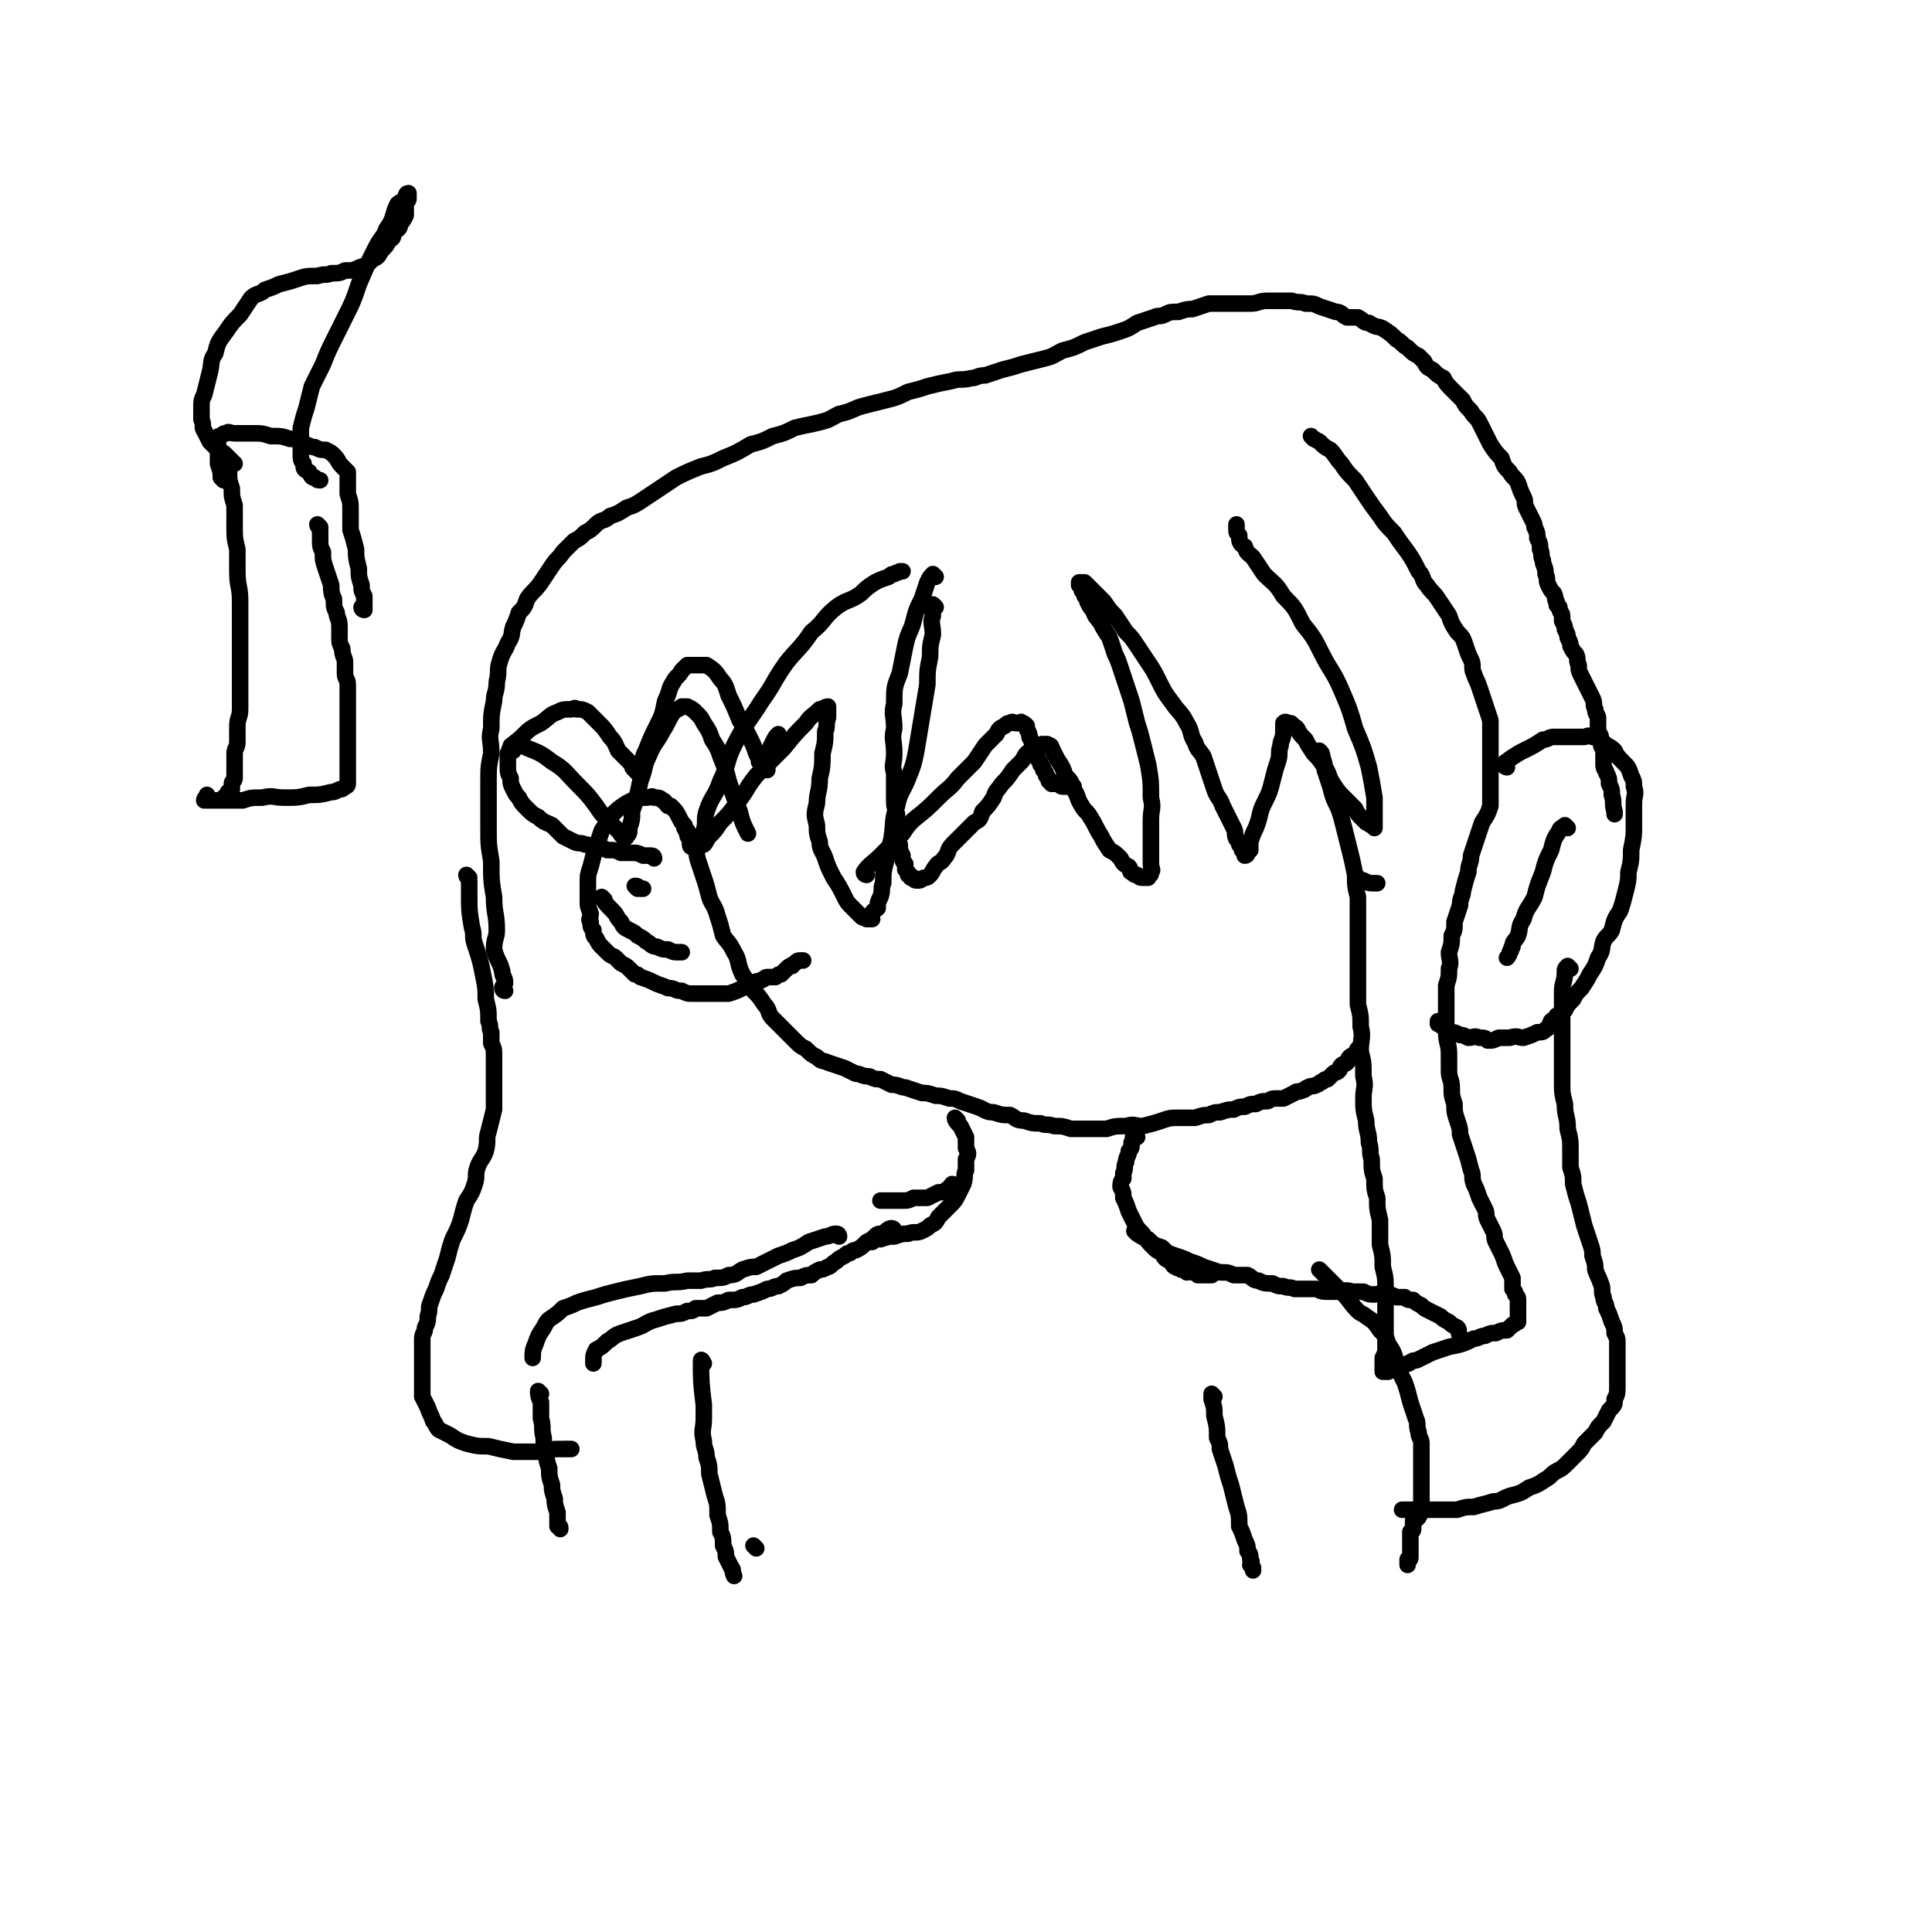 <svg viewBox='0 0 700 700' version='1.1' xmlns='http://www.w3.org/2000/svg' xmlns:xlink='http://www.w3.org/1999/xlink'><g fill='none' stroke='#000000' stroke-width='6' stroke-linecap='round' stroke-linejoin='round'><path d='M82,166c0,0 -1,-1 -1,-1 0,2 1,3 2,6 0,3 0,3 1,6 0,3 0,3 1,6 0,4 0,4 0,7 0,5 0,5 1,9 0,4 0,4 0,8 0,6 1,5 1,11 0,4 0,4 0,7 0,4 0,4 0,8 0,4 0,4 0,7 0,2 0,2 0,5 0,3 0,3 0,6 0,3 0,3 0,6 0,3 -1,3 -1,6 0,3 0,3 0,6 0,2 -1,2 -1,4 0,2 0,2 0,4 0,2 0,2 0,3 0,1 0,1 0,2 0,1 -1,1 -1,2 0,1 0,1 0,2 0,1 -1,1 -1,1 -1,0 0,0 0,1 -1,0 -2,1 -2,1 0,0 1,-1 2,-1 '/><path d='M116,191c0,0 -1,-1 -1,-1 0,1 1,1 1,2 0,2 0,2 0,3 0,3 0,3 1,5 0,3 0,3 1,6 1,3 1,3 2,6 0,2 0,3 1,5 0,3 0,3 1,5 0,2 1,2 1,5 0,2 0,2 0,4 0,2 0,2 1,4 0,3 1,3 1,5 0,2 0,2 0,4 0,2 1,2 1,4 0,3 0,3 0,5 0,3 0,3 0,6 0,3 0,3 0,5 0,3 0,3 0,5 0,2 0,2 0,5 0,1 0,1 0,3 0,2 0,2 0,3 0,1 0,1 0,2 0,1 0,1 0,2 0,1 -1,1 -1,1 -1,1 -1,1 -2,1 -2,1 -2,1 -3,1 -4,1 -4,1 -8,1 -4,1 -4,1 -9,1 -4,0 -4,-1 -8,0 -4,0 -4,0 -7,1 -3,0 -3,0 -6,0 -2,0 -2,0 -3,0 -2,0 -2,0 -3,0 -1,0 -1,0 -2,0 0,-1 1,-1 1,-2 '/><path d='M81,174c0,0 0,0 -1,-1 0,-2 0,-2 -1,-5 0,-1 0,-1 0,-3 0,-1 0,-1 0,-3 0,-1 0,-2 0,-3 0,-1 0,-1 1,-1 1,-1 1,-1 2,-1 1,-1 1,0 3,0 3,0 3,0 6,0 4,0 4,0 7,1 4,0 4,0 7,1 3,0 3,1 5,2 2,0 2,1 4,1 2,1 2,1 4,1 2,1 2,1 3,2 2,2 1,2 3,4 1,1 1,1 2,2 0,2 0,2 0,4 0,2 0,2 0,4 1,3 1,3 1,6 0,3 0,3 0,7 1,3 1,3 2,7 0,3 0,3 1,7 0,3 0,3 1,6 0,2 0,2 1,4 0,2 0,2 0,3 0,1 0,2 0,2 0,0 -1,0 -1,-1 '/><path d='M85,168c0,0 0,0 -1,-1 -1,-1 -1,-1 -2,-2 -1,-1 -1,-1 -3,-2 -1,-1 -1,-1 -3,-3 -1,-2 -1,-2 -2,-4 -1,-1 0,-2 -1,-4 0,-2 0,-2 0,-4 0,-3 0,-3 1,-5 1,-4 1,-4 2,-8 1,-4 0,-4 2,-7 1,-4 1,-4 4,-8 2,-3 2,-3 5,-6 2,-3 2,-3 4,-6 2,-2 3,-1 5,-3 3,-1 3,-1 5,-2 4,-1 4,-1 7,-2 3,-1 3,-1 7,-1 3,-1 3,0 5,-1 3,0 3,0 5,-1 3,0 3,0 5,-1 3,-1 3,-1 5,-3 2,-1 2,-1 3,-3 2,-2 2,-2 3,-4 2,-1 1,-1 2,-3 1,-1 2,-1 2,-3 1,-1 1,-1 2,-3 0,-1 0,-1 0,-3 0,-1 -1,-1 0,-2 0,0 1,0 1,-1 0,0 0,0 0,-1 0,0 0,0 0,-1 0,0 0,0 0,0 -1,0 -1,1 -1,2 -1,1 -2,1 -3,2 -2,4 -1,5 -4,9 -1,3 -2,3 -4,7 -3,6 -3,6 -6,13 -2,6 -2,6 -5,12 -2,4 -2,4 -4,8 -2,4 -2,4 -4,9 -2,4 -2,4 -4,8 -1,4 -1,4 -2,8 -1,3 -1,3 -2,7 0,3 0,3 0,6 0,2 0,2 0,4 0,1 0,2 1,3 0,2 0,2 2,3 1,2 1,2 2,2 1,1 1,1 2,1 '/><path d='M314,317c0,0 -1,0 -1,-1 2,-3 3,-3 6,-6 4,-4 4,-4 8,-8 2,-3 2,-3 4,-5 5,-4 5,-4 9,-8 4,-4 4,-3 7,-7 3,-3 3,-3 6,-6 2,-3 2,-3 4,-6 2,-2 2,-2 4,-4 1,-2 1,-2 3,-3 1,-1 1,-1 2,-1 1,-1 1,0 2,0 0,0 0,0 1,0 1,0 1,-1 1,0 1,0 1,0 2,1 0,1 0,1 0,1 1,2 1,2 1,3 1,2 1,2 1,3 1,2 1,2 1,3 1,1 1,1 1,2 1,1 1,1 1,2 1,1 1,1 1,2 1,1 1,1 1,2 1,1 1,1 1,2 1,0 1,0 1,1 1,0 1,0 1,0 0,0 0,0 0,0 1,0 1,-1 2,0 0,0 0,1 1,1 0,0 0,0 1,0 0,0 0,0 1,0 1,0 1,0 2,0 0,0 0,0 0,0 '/><path d='M339,209c0,0 -1,-1 -1,-1 -1,1 -1,1 -2,3 -1,3 -1,3 -2,6 -2,4 -2,4 -3,8 -1,4 -2,4 -3,9 -1,5 -1,5 -2,10 -2,5 -2,5 -2,11 -1,4 0,4 0,9 -1,4 0,4 0,9 0,4 -1,4 0,7 0,5 0,5 0,9 0,3 0,3 1,6 0,3 0,3 0,6 0,2 0,3 1,5 0,2 0,2 1,4 0,2 0,2 1,3 0,1 0,2 0,2 1,1 1,1 1,2 1,0 1,0 1,1 1,0 1,0 1,0 0,0 0,1 1,1 0,0 0,0 1,0 1,0 1,-1 2,-1 1,0 1,0 2,-1 1,-1 1,-2 2,-3 1,-2 2,-1 3,-3 2,-2 1,-3 3,-5 2,-2 2,-2 4,-4 2,-2 2,-2 4,-4 2,-1 2,-1 3,-4 2,-2 2,-2 4,-5 1,-3 1,-2 3,-5 2,-2 2,-2 4,-5 1,-1 1,-1 3,-3 1,-1 1,-2 2,-3 1,-1 2,-1 3,-2 1,-1 1,-1 2,-1 1,-1 1,0 1,0 1,0 1,-1 2,0 1,0 1,1 1,1 1,2 1,2 2,4 2,3 2,3 3,6 2,2 2,2 3,5 2,3 1,3 3,6 1,2 2,2 3,4 2,3 2,4 4,7 1,2 1,2 3,5 2,1 2,1 4,3 1,2 1,2 3,3 1,1 0,2 1,2 1,1 1,1 2,1 1,1 1,1 2,1 0,0 0,0 1,0 0,0 1,0 1,0 0,0 0,-1 0,-1 1,0 1,0 1,-1 1,-1 0,-1 0,-3 0,-2 0,-2 0,-4 0,-2 0,-2 0,-4 0,-4 0,-4 0,-8 0,-4 1,-4 0,-8 0,-6 0,-6 -1,-12 -1,-4 -1,-4 -2,-8 -1,-4 -1,-4 -2,-7 -1,-4 -1,-4 -2,-8 -1,-3 -1,-3 -2,-6 -1,-3 -1,-3 -2,-6 -1,-3 -1,-3 -2,-5 -1,-3 -1,-3 -2,-6 -2,-3 -2,-3 -3,-5 -2,-3 -2,-2 -3,-5 -1,-1 -1,-1 -2,-3 0,-1 0,-1 -1,-2 0,-1 0,-1 -1,-2 0,0 0,0 0,-1 0,-1 0,-1 -1,-1 0,0 0,0 0,-1 0,0 0,0 0,0 1,0 1,0 1,0 1,0 1,0 1,0 1,1 1,1 2,2 1,1 1,1 2,2 2,2 2,2 3,3 2,3 2,3 4,5 2,3 2,3 4,6 2,2 2,2 4,5 2,3 2,3 4,6 2,3 2,3 4,7 2,4 2,4 5,8 2,3 3,3 5,7 2,3 1,4 3,7 1,3 1,2 3,5 1,3 1,3 2,6 1,3 1,3 2,6 1,3 2,3 3,6 1,2 1,2 2,4 1,2 1,2 2,4 1,2 0,2 1,4 1,1 1,1 1,2 1,1 1,1 1,2 1,1 1,1 1,1 1,1 0,1 0,1 1,0 1,-1 1,-1 1,-1 1,-1 1,-1 0,-2 0,-2 0,-3 1,-3 1,-3 2,-5 2,-5 1,-5 3,-9 2,-4 2,-4 3,-8 1,-4 1,-4 2,-7 1,-3 0,-3 1,-6 0,-2 1,-2 1,-5 0,-1 0,-2 0,-3 1,-1 1,0 2,0 1,0 1,0 1,1 1,0 1,0 2,1 1,2 1,2 3,4 1,2 1,2 3,5 2,2 2,2 4,5 2,3 1,3 3,6 2,3 2,3 4,5 2,2 2,2 4,4 1,2 1,2 2,3 1,1 1,1 2,2 1,0 1,1 2,1 0,0 0,0 0,0 1,1 1,1 1,1 0,-1 0,-1 0,-2 0,-1 0,-1 0,-2 0,-3 0,-3 0,-7 -1,-6 -1,-6 -2,-11 -2,-7 -2,-7 -5,-14 -2,-7 -2,-7 -5,-14 -3,-7 -4,-7 -7,-13 -3,-6 -3,-6 -7,-11 -3,-6 -3,-6 -7,-10 -3,-5 -3,-4 -7,-8 -2,-3 -2,-3 -4,-6 -2,-2 -2,-1 -3,-4 -2,-1 -2,-2 -2,-4 -1,-1 -1,-1 -1,-2 0,-1 0,-1 0,-2 '/><path d='M339,220c0,0 -1,-1 -1,-1 -1,1 0,2 0,4 -1,3 0,3 0,7 -1,4 -1,4 -1,8 -1,5 -1,5 -1,10 -1,6 -1,6 -2,12 -1,6 -1,6 -2,12 -1,5 -1,5 -3,10 -2,5 -3,5 -4,10 -2,6 -1,6 -2,12 -1,4 -1,4 -2,8 -1,4 -1,4 -1,8 -1,2 0,2 -1,5 -1,2 -1,2 -1,4 -1,1 -2,1 -2,2 -1,1 0,2 0,2 -1,0 -1,0 -2,0 -1,-1 -1,0 -2,-1 -1,-1 -1,-1 -3,-3 -2,-2 -2,-2 -3,-4 -2,-4 -2,-4 -4,-7 -2,-4 -2,-4 -3,-7 -1,-3 -2,-3 -2,-6 -1,-3 -1,-3 -1,-6 -1,-4 -1,-4 0,-8 0,-4 1,-4 1,-9 1,-4 1,-5 1,-9 1,-4 1,-4 1,-8 1,-2 0,-2 1,-5 0,-1 0,-1 0,-3 0,0 0,-1 0,-1 -1,0 -2,1 -3,1 -3,3 -3,2 -5,5 -4,4 -4,4 -8,9 -5,5 -5,5 -10,10 -4,5 -3,5 -7,10 -3,4 -3,4 -6,7 -2,3 -2,3 -4,5 -1,1 -1,2 -2,3 0,0 -1,0 -1,0 0,-1 0,-1 0,-2 0,-1 0,-1 1,-3 1,-3 0,-4 1,-7 2,-6 3,-5 5,-11 3,-6 2,-7 5,-13 4,-8 5,-8 10,-16 5,-7 4,-7 9,-14 4,-5 5,-5 9,-11 5,-4 4,-5 9,-9 4,-3 5,-2 9,-5 2,-2 2,-2 5,-4 2,-1 2,-1 5,-2 1,-1 1,-1 2,-1 1,-1 1,0 2,-1 0,0 0,0 1,0 '/><path d='M476,159c0,0 -1,-1 -1,-1 1,1 1,1 3,2 2,2 2,2 4,3 2,2 2,3 4,5 2,3 2,3 5,6 2,3 2,3 4,6 2,3 2,3 5,7 2,3 2,3 5,6 2,3 2,3 5,7 2,3 2,3 4,7 2,2 1,3 3,5 2,3 2,2 4,5 2,3 2,3 4,6 1,3 1,3 3,6 2,2 2,2 3,5 1,3 1,3 2,5 1,2 0,3 1,5 1,3 1,2 2,5 1,3 1,3 2,6 1,3 1,3 2,6 0,3 0,3 0,6 0,3 0,3 0,5 0,2 0,2 0,4 0,3 0,3 0,6 0,2 0,2 0,4 0,3 0,3 0,6 -1,3 -1,3 -3,6 -1,3 -1,3 -2,6 -1,3 -1,3 -2,6 0,3 -1,3 -1,6 -1,3 -1,3 -2,7 0,2 -1,2 -1,5 -1,3 -1,3 -2,6 0,3 0,3 -1,5 0,3 0,3 -1,6 0,3 1,3 0,6 0,3 0,3 -1,6 0,3 0,3 0,6 0,2 0,2 0,5 0,3 0,3 0,6 0,4 1,4 1,8 0,3 0,3 0,6 0,3 1,3 1,6 0,3 0,3 1,6 0,3 0,3 1,6 1,3 1,3 1,5 1,3 1,3 2,6 1,3 1,3 2,7 1,2 0,2 1,5 1,2 1,2 2,5 1,2 1,2 2,4 1,2 0,2 1,4 1,2 1,2 2,4 1,2 0,2 1,4 1,2 1,2 2,4 1,2 1,3 2,5 1,2 1,2 2,4 0,2 0,2 0,4 1,1 1,1 1,2 1,1 1,1 1,2 0,1 0,1 0,2 0,1 0,1 0,1 0,1 0,1 0,1 0,1 0,1 0,1 0,1 0,1 0,2 0,0 0,0 0,1 -1,0 -1,1 -2,1 -1,1 -1,1 -2,2 -2,0 -2,0 -4,1 -2,0 -2,0 -4,1 -2,0 -2,1 -4,1 -4,2 -4,2 -9,3 -3,1 -3,1 -6,2 -2,1 -2,1 -4,2 -2,1 -2,1 -3,1 -2,1 -1,1 -2,1 -1,1 -2,0 -2,1 -2,0 -1,0 -2,1 -1,0 -2,-1 -2,0 -1,0 -1,1 -1,1 0,0 -1,0 -1,0 0,0 -1,0 -1,0 0,-1 0,-1 0,-2 0,-2 0,-2 0,-3 1,-2 1,-2 1,-4 0,-2 0,-2 0,-4 0,-2 0,-2 0,-5 0,-3 0,-3 0,-6 0,-3 1,-3 0,-6 0,-4 0,-4 -1,-8 0,-4 0,-4 -1,-8 0,-5 0,-5 0,-9 -1,-4 -1,-4 -1,-8 -1,-3 -1,-3 -1,-7 -1,-3 -1,-3 -1,-7 -1,-3 0,-3 -1,-6 0,-4 -1,-4 -1,-8 -1,-4 -1,-4 -1,-8 0,-4 1,-4 0,-8 0,-5 0,-5 -1,-9 0,-5 1,-5 0,-9 0,-4 0,-4 -1,-8 0,-3 0,-3 0,-7 0,-3 0,-3 0,-6 0,-3 0,-3 0,-6 0,-3 0,-3 0,-6 0,-4 0,-4 0,-7 0,-4 0,-4 0,-7 -1,-4 -1,-4 -1,-8 -1,-5 -1,-5 -2,-9 -1,-4 -1,-4 -2,-8 -1,-4 -1,-4 -2,-7 -2,-4 -2,-4 -3,-8 -1,-3 -1,-3 -2,-6 0,-2 0,-2 -1,-5 0,-1 0,-1 -1,-2 '/><path d='M249,301c0,0 -1,-1 -1,-1 1,2 2,3 3,6 2,3 1,3 2,6 1,3 1,3 2,6 1,3 1,3 2,7 1,3 2,3 3,7 1,3 1,3 2,7 2,3 2,2 4,6 2,3 1,4 3,8 2,3 2,3 4,6 2,2 2,2 4,5 2,2 1,3 3,5 1,1 1,1 2,2 2,2 2,2 3,3 2,2 2,2 3,3 2,2 2,2 4,3 2,2 2,2 4,3 2,2 2,1 4,2 3,1 3,1 6,2 2,1 2,1 4,2 2,0 2,1 5,1 2,1 2,1 4,1 2,1 2,1 4,2 3,0 3,1 5,1 3,1 3,1 6,2 2,0 2,0 5,1 2,0 2,0 5,1 2,0 2,0 4,1 3,1 3,1 6,2 3,1 3,2 6,2 3,1 3,1 6,1 2,1 2,2 5,2 3,1 3,1 6,1 2,1 2,0 5,1 3,0 3,0 6,1 3,0 3,0 6,0 3,0 3,0 7,0 3,-1 3,-1 7,-1 3,-1 3,0 6,0 4,-1 4,-1 7,-2 3,-1 3,-1 6,-1 3,0 3,0 6,0 3,-1 3,-1 5,-1 2,-1 2,-1 4,-1 3,-1 3,-1 5,-1 2,-1 2,-1 4,-1 2,-1 2,-1 4,-1 2,-1 2,-1 4,-1 1,0 1,-1 3,-1 1,0 1,0 3,0 2,-1 2,-1 4,-2 1,-1 1,0 3,-1 1,0 1,-1 2,-1 1,-1 2,0 3,-1 1,0 1,-1 2,-1 1,-1 1,-1 2,-1 1,-1 1,-1 2,-2 1,-1 1,0 2,-1 1,-1 0,-1 1,-2 1,-1 1,0 2,-1 1,-1 0,-1 1,-2 1,-1 1,0 2,-1 1,-1 0,-1 1,-2 0,0 0,0 0,0 '/><path d='M546,278c0,0 -1,0 -1,-1 0,-1 1,-1 2,-2 3,-2 3,-2 5,-3 4,-2 4,-2 7,-4 2,0 2,-1 4,-1 2,0 2,0 5,0 3,0 3,0 6,0 1,0 1,-1 3,0 2,0 2,1 4,2 2,2 2,1 4,3 1,2 1,2 3,4 2,2 2,2 3,5 1,2 1,2 1,4 1,3 0,3 0,6 0,4 0,4 0,8 0,4 0,4 -1,9 0,4 0,4 -1,8 0,3 0,3 -1,7 -1,4 -1,4 -2,7 -2,3 -2,3 -3,7 -1,2 -2,2 -3,4 -1,3 0,3 -2,6 -1,3 -1,3 -3,6 -1,2 -1,2 -3,5 -2,2 -2,2 -3,4 -2,2 -2,2 -3,4 -1,1 -1,1 -3,2 0,1 -1,1 -2,2 -1,2 0,2 -2,3 -1,1 -1,1 -3,1 -2,1 -2,1 -5,2 -2,0 -2,-1 -5,0 -2,0 -2,0 -4,0 -2,1 -2,1 -4,1 -1,-1 -1,-1 -3,-1 -2,-1 -2,0 -4,0 -2,-1 -2,-1 -3,-1 -2,-1 -2,-1 -3,-1 -2,-1 -2,-1 -3,-2 -1,0 -1,-1 -2,-1 0,-1 0,-1 0,-1 0,0 0,0 0,0 '/><path d='M568,300c0,0 -1,-1 -1,-1 -1,1 -2,1 -2,2 -2,3 -2,3 -3,7 -2,4 -2,4 -3,8 -2,5 -2,5 -3,9 -2,4 -3,4 -4,8 -2,3 -1,3 -2,6 -1,2 -2,2 -2,4 -1,1 0,1 -1,2 0,1 -1,2 -1,2 '/><path d='M251,307c0,0 -1,0 -1,-1 0,-1 0,-1 0,-2 -1,-1 -1,-1 -1,-3 -1,-1 -1,-1 -1,-2 -1,-1 -1,-1 -2,-3 -1,-2 -1,-2 -3,-4 0,0 -1,0 -1,0 -1,-1 -1,-2 -2,-2 -1,-1 -1,-1 -3,-1 -1,-1 -1,0 -3,0 -1,0 -1,0 -3,0 -2,1 -2,1 -4,2 -3,2 -3,2 -5,4 -2,3 -2,3 -4,6 -1,3 -1,3 -2,6 -1,3 -1,3 -2,7 -1,3 -1,3 -1,6 0,3 0,3 0,6 0,3 0,2 1,5 0,2 -1,2 0,3 0,2 0,2 1,3 0,2 0,2 1,3 1,2 1,2 2,3 1,1 1,1 2,2 2,2 2,1 3,2 1,1 1,1 2,2 2,1 2,1 3,2 1,1 1,1 2,2 1,0 1,0 2,1 3,1 3,1 5,2 2,1 3,1 5,2 3,0 2,1 5,1 2,1 2,1 4,1 2,0 2,0 4,0 2,0 2,0 4,0 3,0 3,0 5,0 3,-1 3,-1 5,-2 2,-1 2,-1 4,-2 2,-1 2,0 3,-1 1,0 1,-1 2,-1 2,0 2,0 3,0 1,-1 1,-1 2,-1 1,-1 1,-1 2,-2 1,-1 1,-1 2,-1 0,-1 0,0 1,-1 1,-1 1,-1 2,-1 0,0 0,0 1,0 '/><path d='M219,326c0,0 -1,-1 -1,-1 1,2 2,3 4,5 2,2 1,2 3,4 1,2 1,2 3,3 2,1 2,1 3,2 2,1 2,1 3,2 2,1 2,2 4,2 2,1 2,1 4,1 2,1 2,1 4,1 0,0 0,0 1,0 '/><path d='M231,322c0,0 -1,-1 -1,-1 1,0 1,0 2,1 0,0 0,0 1,0 '/><path d='M346,430c0,0 0,-1 -1,-1 -1,1 -1,2 -2,2 -1,1 -2,1 -3,1 -2,1 -2,1 -4,2 -2,0 -2,0 -5,0 -2,1 -2,1 -4,1 -2,0 -2,0 -3,0 -2,0 -2,0 -3,0 -1,0 -1,0 -2,0 0,0 0,0 0,0 '/><path d='M347,406c0,0 -1,-1 -1,-1 0,1 1,2 2,3 1,2 1,2 2,4 0,2 0,2 0,4 1,2 1,2 0,4 0,2 0,2 0,4 -1,2 0,2 -1,5 -1,2 -1,2 -2,4 -1,2 -1,2 -3,4 -2,2 -2,2 -4,4 -1,2 -1,2 -3,3 -1,1 -1,1 -3,2 -2,1 -3,0 -5,1 -2,0 -2,0 -5,1 -2,0 -2,0 -5,1 -2,0 -2,0 -3,1 '/><path d='M412,412c0,0 -1,-1 -1,-1 -1,1 0,2 -1,3 0,2 0,2 -1,3 0,2 -1,2 -1,4 -1,2 0,2 -1,4 0,1 0,1 0,2 -1,1 -1,2 -1,3 1,2 1,2 1,4 1,2 1,2 2,5 1,2 1,2 2,4 1,2 1,2 3,4 2,3 2,3 4,5 1,1 1,1 3,2 1,2 1,2 3,3 1,1 1,2 2,2 1,1 1,0 2,1 1,0 1,0 2,1 1,0 1,-1 2,0 1,0 1,0 2,1 1,0 1,0 2,0 0,0 0,0 1,0 1,0 1,0 2,0 0,0 0,0 0,0 '/><path d='M324,446c0,0 0,-1 -1,-1 -1,0 -2,1 -3,2 -2,0 -2,0 -3,1 -1,1 -1,1 -3,2 -2,2 -2,2 -4,3 -1,0 -1,0 -2,1 -1,0 -1,0 -2,1 -2,1 -2,1 -3,2 -2,1 -2,2 -3,2 -2,1 -2,1 -3,1 -2,1 -2,1 -3,2 -2,0 -2,0 -4,1 -2,0 -2,0 -5,1 -1,1 -1,1 -3,2 -2,0 -2,1 -4,1 -2,1 -2,1 -5,2 -2,0 -2,1 -4,1 -2,1 -2,1 -5,1 -2,1 -2,1 -4,1 -2,1 -2,1 -4,2 -2,0 -2,0 -4,0 -1,1 -1,1 -3,1 -2,1 -2,1 -4,1 -4,1 -4,1 -7,2 -4,1 -4,2 -7,3 -3,1 -3,1 -6,2 -3,1 -3,2 -5,3 -2,2 -2,2 -4,3 -1,2 -1,2 -1,4 0,0 0,0 0,1 '/><path d='M412,447c0,0 -1,-1 -1,-1 1,1 2,2 5,3 2,2 2,2 5,3 2,2 2,2 5,3 3,1 3,1 5,2 3,1 3,1 5,2 3,1 3,1 6,2 3,0 3,0 5,1 2,0 2,0 5,0 2,1 2,2 4,2 2,1 2,1 5,1 2,1 2,1 4,1 2,1 2,0 4,1 1,0 1,0 2,0 3,0 3,0 6,0 2,1 2,1 5,1 2,0 2,0 3,0 2,0 2,-1 5,0 2,0 2,0 4,0 2,1 2,1 4,1 2,0 2,-1 4,0 2,0 2,0 4,1 1,0 1,0 3,0 1,1 1,1 3,1 1,1 1,1 3,2 1,1 1,1 3,2 2,1 2,1 4,2 1,1 1,1 3,2 1,1 1,1 3,2 1,1 0,1 1,3 '/><path d='M304,448c0,0 0,-1 -1,-1 -2,0 -2,1 -4,1 -3,1 -3,1 -6,2 -3,2 -3,2 -6,3 -2,1 -2,1 -5,2 -2,1 -2,1 -4,2 -2,1 -2,1 -4,2 -2,0 -2,0 -5,1 -2,1 -2,2 -5,2 -2,1 -2,1 -5,1 -2,1 -2,0 -5,1 -2,0 -2,0 -5,0 -4,1 -4,0 -8,1 -5,0 -5,0 -9,1 -5,1 -5,1 -9,2 -4,1 -4,1 -7,2 -4,1 -4,1 -7,2 -2,1 -2,1 -5,2 -2,2 -2,2 -5,4 -1,1 -1,1 -2,3 -2,3 -2,3 -3,6 -1,2 -1,3 -1,5 '/><path d='M196,505c0,0 -1,-1 -1,-1 0,1 0,2 1,4 0,3 0,3 0,6 1,3 0,3 1,7 0,3 0,3 1,6 0,2 0,2 1,5 0,3 0,3 1,6 0,2 0,2 1,5 0,2 0,2 1,5 0,2 0,2 0,5 1,0 1,0 1,1 '/><path d='M274,561c0,0 -1,-1 -1,-1 '/><path d='M255,494c0,0 -1,-2 -1,-1 0,7 0,8 1,16 0,3 0,3 0,5 0,4 -1,4 0,8 0,3 1,3 1,6 1,3 1,3 1,6 1,4 1,4 2,8 1,3 1,3 1,7 1,3 1,3 1,6 1,2 1,2 1,5 1,2 1,2 1,4 1,2 1,2 2,4 1,1 0,1 1,3 '/><path d='M479,461c0,0 -1,-1 -1,-1 1,1 2,2 4,4 2,2 2,2 4,4 3,3 3,4 6,7 1,1 2,1 3,2 3,2 3,2 5,5 2,2 2,2 3,5 2,3 2,3 3,7 1,3 1,3 3,7 1,3 1,3 2,7 1,3 1,3 2,6 1,2 0,2 1,5 0,2 1,2 1,4 0,1 0,1 0,3 0,1 0,1 0,2 0,2 0,2 0,3 0,1 0,1 0,2 0,1 0,1 0,2 0,1 0,1 0,1 0,1 0,1 0,2 0,1 0,1 0,1 0,1 0,1 0,1 0,1 0,1 0,2 0,1 0,1 0,1 0,0 0,0 0,1 0,0 0,0 0,1 0,0 0,0 0,1 0,0 0,0 0,1 0,0 -1,0 -1,1 0,0 1,1 0,1 0,1 0,1 -1,1 0,1 0,1 -1,1 0,1 0,1 0,2 0,1 0,1 0,1 0,1 -1,1 -1,1 0,1 0,1 0,2 0,1 0,1 0,1 0,1 0,1 0,2 0,1 0,1 0,1 0,1 0,1 0,1 0,1 0,1 0,1 0,1 0,1 0,1 0,1 0,1 -1,1 0,1 0,1 0,1 0,0 0,0 0,1 '/><path d='M440,506c0,0 -1,-1 -1,-1 0,0 0,1 0,2 1,3 1,3 1,6 1,4 1,4 1,8 1,2 1,2 1,4 1,3 1,3 2,6 1,4 1,4 2,7 1,4 1,4 2,8 1,3 1,3 1,7 1,2 1,2 2,5 1,2 1,2 1,4 1,1 1,1 1,3 1,1 0,1 0,2 1,1 1,1 1,1 0,0 0,0 0,1 '/><path d='M183,359c0,0 -1,0 -1,-1 0,-1 1,-1 1,-2 0,-2 -1,-2 -1,-4 -1,-4 -2,-4 -3,-8 0,-4 1,-4 1,-7 0,-6 -1,-6 -1,-12 -1,-6 -1,-6 -1,-13 -1,-6 -1,-6 -1,-12 0,-5 0,-5 0,-10 0,-3 0,-4 0,-7 0,-5 0,-5 1,-10 0,-5 -1,-5 0,-9 0,-5 0,-5 1,-10 0,-3 1,-3 1,-7 1,-4 0,-4 1,-7 1,-4 2,-4 3,-7 2,-3 1,-3 2,-6 1,-2 1,-2 2,-5 2,-2 2,-2 3,-5 2,-3 3,-3 5,-6 2,-3 2,-3 4,-6 2,-3 2,-2 4,-5 2,-2 2,-2 4,-4 2,-1 2,-1 4,-3 2,-1 2,-1 4,-3 2,-2 3,-1 5,-3 3,-1 3,-1 6,-3 3,-1 3,-1 6,-3 3,-2 3,-2 6,-4 3,-2 3,-2 6,-4 4,-2 4,-2 9,-4 4,-1 4,-1 8,-3 5,-2 5,-2 10,-5 4,-1 4,-1 8,-3 4,-1 4,-1 8,-3 4,-1 5,-1 9,-2 4,-1 3,-1 7,-3 5,-1 5,-2 9,-3 4,-1 4,-1 8,-2 4,-1 4,-1 8,-3 4,-1 4,-1 7,-2 4,-1 4,-1 9,-2 3,-1 3,0 7,-1 2,0 2,-1 5,-1 3,-1 3,-1 6,-2 4,-1 4,-1 7,-2 4,-1 4,-1 8,-2 4,-1 3,-1 7,-3 4,-1 4,-1 8,-3 3,-1 3,-1 6,-2 4,-1 4,-1 7,-2 3,-1 3,-1 6,-3 3,-1 3,-1 6,-2 2,-1 2,0 4,-1 2,-1 2,-1 5,-1 3,-1 3,-1 5,-1 3,-1 3,-1 6,-2 2,0 2,0 4,0 3,0 3,0 7,0 2,0 2,0 4,0 3,0 3,-1 6,-1 2,0 2,0 5,0 2,0 2,0 4,0 3,1 3,0 5,1 3,0 3,0 5,1 3,1 3,1 6,2 2,0 2,1 4,2 2,0 2,0 4,0 2,1 2,2 4,2 3,2 3,1 5,2 3,2 3,2 5,4 2,1 2,2 4,3 2,2 2,2 4,3 1,1 1,1 2,2 1,2 1,2 3,3 2,2 2,2 4,3 1,2 1,2 3,4 2,2 2,2 4,4 1,2 1,2 3,4 1,2 2,2 3,4 1,2 1,2 2,4 1,2 1,2 2,4 2,3 2,3 4,5 1,3 1,3 3,5 1,2 2,2 3,4 1,3 1,3 2,5 1,2 0,2 1,4 1,2 1,2 2,4 1,2 1,2 1,3 1,2 1,2 1,4 1,2 1,2 1,4 1,2 0,2 1,4 0,2 1,2 1,5 1,2 0,2 1,4 1,2 1,2 2,3 1,2 0,2 1,3 0,2 0,1 1,2 0,2 1,2 1,3 0,1 0,1 0,2 1,2 1,2 1,3 1,2 1,2 1,3 1,2 1,2 1,3 1,2 1,2 2,3 1,2 0,2 1,4 0,2 0,2 1,4 1,2 1,2 2,4 1,2 1,2 2,4 1,2 0,2 1,4 0,2 1,2 1,3 0,2 0,2 0,4 0,2 1,2 1,3 0,1 0,1 0,2 0,2 1,2 1,3 0,2 0,2 0,3 0,1 0,1 0,2 0,2 1,2 1,3 1,2 1,2 1,4 1,2 1,2 1,4 1,3 0,3 1,6 0,0 0,0 0,1 '/><path d='M569,351c0,0 -1,-1 -1,-1 -1,1 -1,1 -1,2 0,4 -1,4 -1,7 0,4 0,4 0,8 0,3 0,3 0,6 0,3 0,3 0,6 0,3 0,3 0,6 0,4 0,4 0,7 0,4 0,4 1,8 0,5 1,4 1,9 1,4 1,4 1,8 0,3 0,3 0,6 1,3 1,3 1,6 1,4 1,4 2,7 1,4 1,4 2,8 1,3 1,3 2,6 1,3 1,3 1,5 1,3 1,3 1,5 1,3 1,2 2,5 1,2 0,3 1,5 0,2 1,2 1,4 1,2 1,2 2,5 1,2 1,2 1,4 1,2 1,2 1,3 0,2 0,2 0,4 0,1 0,1 0,3 0,2 0,2 0,3 0,2 0,2 0,3 0,2 0,2 0,3 0,3 0,3 -1,5 0,2 0,2 -2,4 -1,2 -1,2 -2,4 -2,2 -2,2 -3,4 -2,2 -2,2 -4,4 -1,2 -1,2 -3,4 -2,2 -2,2 -3,3 -2,2 -2,2 -4,3 -2,1 -2,2 -4,3 -3,2 -3,2 -6,3 -3,2 -3,2 -7,3 -3,1 -3,2 -6,2 -3,1 -4,1 -7,2 -3,0 -3,0 -6,1 -3,0 -3,0 -6,0 -2,0 -2,0 -5,0 -2,0 -2,0 -4,0 -2,0 -2,0 -3,0 -1,0 -1,0 -2,0 '/><path d='M170,318c0,0 -1,-1 -1,-1 0,1 1,1 1,2 0,2 0,2 0,4 0,7 0,7 1,13 1,3 0,3 1,6 2,6 2,6 3,11 1,5 1,5 1,9 1,4 1,4 1,8 1,2 0,2 1,4 0,2 0,2 0,4 1,2 1,2 1,5 0,3 0,3 0,6 0,3 0,3 0,6 0,3 0,3 0,7 -1,4 -1,4 -2,8 -1,3 0,3 -1,7 -1,3 -2,3 -3,6 -1,3 0,3 -1,6 -1,3 -1,3 -3,6 -1,3 -1,3 -2,7 -1,3 -1,3 -3,7 -1,3 -1,3 -2,7 -1,3 -1,3 -2,6 -1,2 -1,2 -2,5 -1,2 -1,2 -2,5 -1,2 0,2 -1,5 0,2 0,2 -1,4 0,2 -1,2 -1,4 0,2 0,2 0,4 0,2 0,2 0,5 0,2 0,2 0,5 0,1 0,1 0,3 0,2 0,2 0,4 1,2 1,2 2,4 1,3 1,2 2,5 1,1 1,2 2,3 2,1 2,1 4,2 3,2 3,2 6,3 4,1 4,1 8,1 4,1 4,1 9,2 5,0 5,0 10,0 4,-1 4,-1 9,-1 1,0 1,0 2,0 '/><path d='M186,272c0,0 -1,0 -1,-1 1,-2 2,-2 4,-4 3,-3 3,-3 7,-5 3,-2 3,-3 6,-4 2,-1 2,-1 5,-1 1,0 1,-1 2,0 2,0 2,0 4,1 2,2 2,2 4,4 2,2 2,2 4,5 2,2 2,3 3,5 2,2 2,2 3,3 1,1 1,1 2,2 0,1 0,1 1,2 1,1 1,1 1,1 0,0 1,0 1,0 1,-1 0,-2 1,-3 0,-3 0,-3 1,-5 2,-5 2,-5 4,-9 2,-4 2,-4 3,-9 2,-4 1,-4 3,-7 1,-2 2,-2 3,-4 1,-1 1,-1 2,-2 0,0 1,0 1,0 1,0 1,0 2,0 2,0 2,0 4,0 3,2 3,2 5,5 2,2 2,3 3,6 2,4 2,4 4,9 2,3 2,3 4,7 1,2 1,2 2,5 1,2 1,2 1,3 1,1 1,2 2,2 0,1 1,1 1,1 0,-1 0,-2 0,-3 0,-1 0,-1 0,-3 1,-2 1,-2 2,-4 1,-2 1,-2 2,-3 '/><path d='M237,311c0,0 0,-1 -1,-1 -1,0 -1,0 -3,0 -2,-1 -2,-1 -4,-1 -2,0 -2,0 -4,0 -2,-1 -2,-1 -5,-1 -2,-1 -2,-1 -4,-1 -2,0 -2,-1 -4,-1 -2,-1 -2,0 -4,-1 -2,-1 -2,-1 -4,-2 -2,-2 -2,-2 -4,-4 -2,-1 -3,-1 -5,-3 -2,-1 -2,-1 -4,-3 -2,-2 -2,-2 -3,-4 -1,-1 -1,-1 -2,-3 -1,-2 -1,-2 -1,-4 -1,-2 -1,-2 -1,-5 0,-2 0,-2 0,-4 1,-1 0,-1 1,-2 0,-1 0,-1 1,-1 3,0 3,0 5,1 5,2 5,2 9,5 5,3 5,4 9,8 4,4 4,4 7,8 2,3 2,3 5,6 2,2 2,2 3,3 1,1 1,2 2,2 1,1 1,0 1,0 1,-1 1,-1 1,-3 1,-3 1,-3 1,-6 2,-6 2,-6 3,-11 2,-5 1,-5 3,-9 2,-5 3,-5 5,-9 2,-3 2,-4 4,-7 1,-1 2,-1 3,-2 1,0 1,0 2,0 2,1 2,1 3,2 2,2 2,2 3,4 2,3 2,3 3,6 2,3 2,3 3,6 2,5 2,5 3,9 2,6 2,6 4,11 1,4 1,4 3,8 '/><path d='M493,319c0,0 -1,-1 -1,-1 0,0 1,1 2,1 2,1 2,1 4,1 0,0 0,0 1,0 '/></g>
</svg>